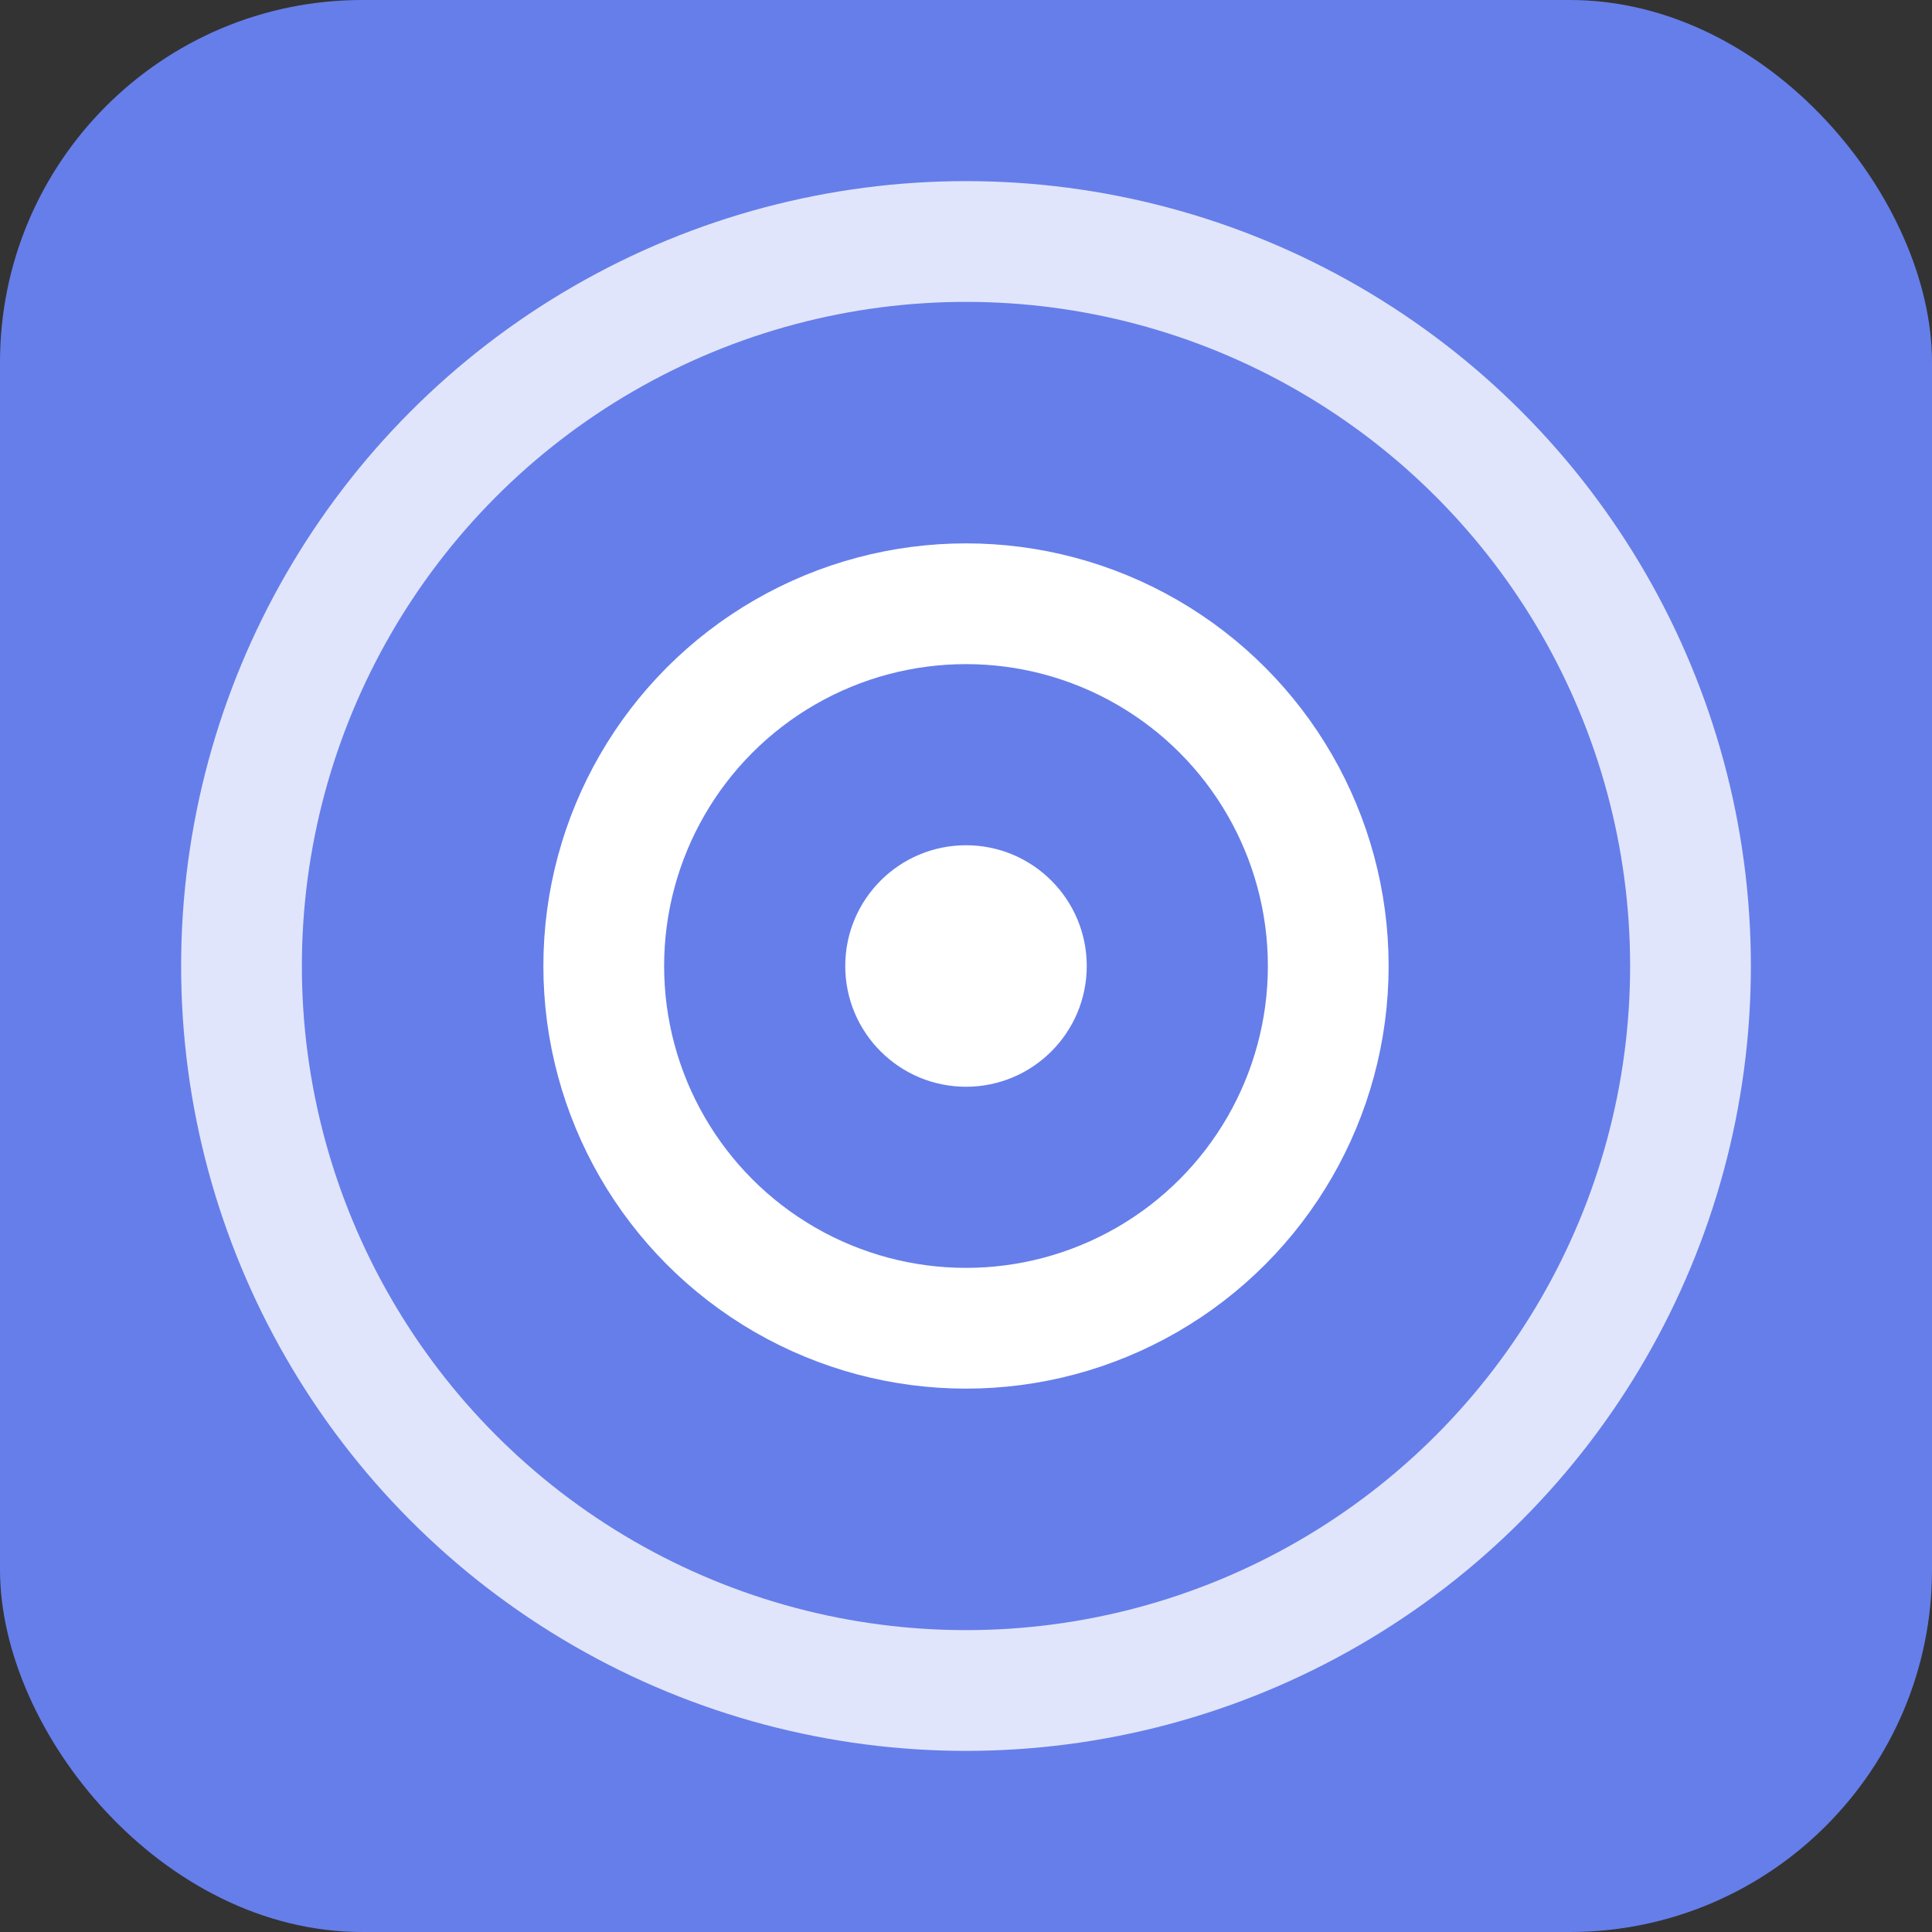 
<svg width="16" height="16" viewBox="0 0 16 16" xmlns="http://www.w3.org/2000/svg">
  <rect x="0" y="0" width="16" height="16" fill="#333333" stroke="none"/>
  <rect width="16" height="16" rx="3" fill="#667eea"/>
  <circle cx="8" cy="8" r="6" fill="none" stroke="#ffffff" stroke-width="1" opacity="0.8"/>
  <circle cx="8" cy="8" r="3" fill="none" stroke="#ffffff" stroke-width="1"/>
  <circle cx="8" cy="8" r="1" fill="#ffffff"/>
</svg>
